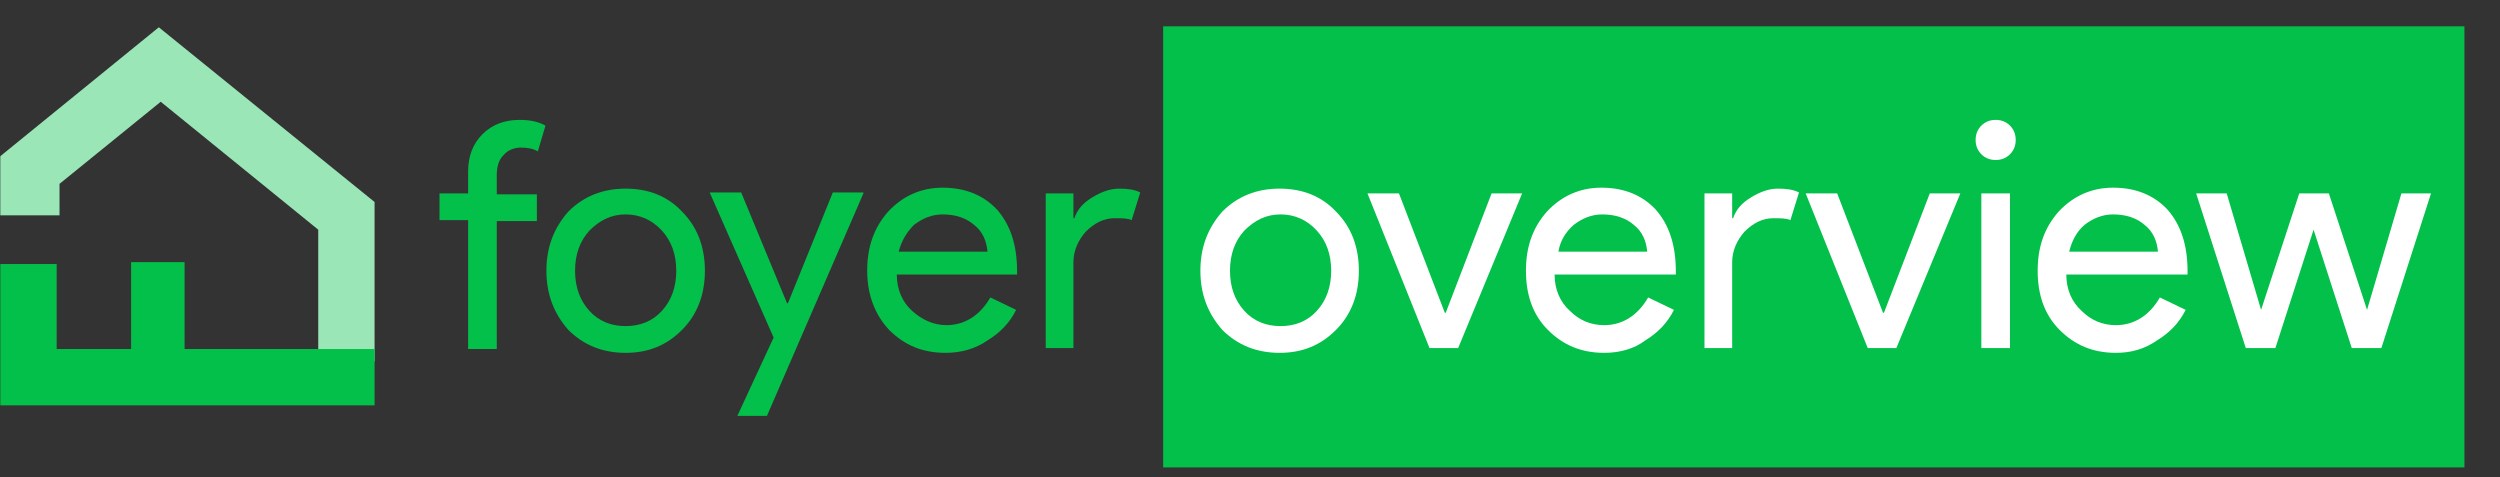 <?xml version="1.0" encoding="utf-8"?>
<!-- Generator: Adobe Illustrator 25.0.0, SVG Export Plug-In . SVG Version: 6.00 Build 0)  -->
<svg version="1.1" id="Layer_1" xmlns="http://www.w3.org/2000/svg" xmlns:xlink="http://www.w3.org/1999/xlink" x="0px" y="0px"
	 viewBox="0 0 261.86 50" style="enable-background:new 0 0 261.86 50;" xml:space="preserve">
<rect x="0" y="0" width="261.86" height="50" fill="#333333" stroke="none"/>
<style type="text/css">
	.st0{display:none;}
	.st1{display:inline;}
	.st2{fill:#03C04A;}
	.st3{fill:#9AE6B7;}
	.st4{fill:#FFFFFF;}
</style>
<g class="st0">
	<g class="st1">
		<rect x="130.7" y="1.3" class="st2" width="61.3" height="47.6"/>
	</g>
	<g class="st1">
		<g>
			<polygon class="st3" points="45.3,37.6 39.2,37.6 39.2,23.3 22.2,9.5 11.2,18.3 11.2,21.8 4.9,21.8 4.9,15.4 22,1.5 45.3,20.3 
							"/>
		</g>
	</g>
	<g class="st1">
		<polygon class="st2" points="24.8,36 24.8,26.6 19,26.6 19,36 11,36 11,26.9 4.9,26.9 4.9,36 4.9,42.1 10.9,42.1 19,42.1 
			24.9,42.1 45.3,42.1 45.3,36 		"/>
	</g>
	<g class="st1">
		<path class="st2" d="M61.3,11.4c1.1,0,2.1,0.2,2.8,0.6l-0.9,2.8c-0.5-0.3-1.2-0.4-1.8-0.4c-0.8,0-1.4,0.3-1.9,0.8
			s-0.7,1.2-0.7,2.1v2.1h4.4v2.9h-4.4V36h-3.1V22.2h-3.1v-2.9h3.1V17c0-1.7,0.5-3,1.6-4C58.3,11.9,59.6,11.4,61.3,11.4z"/>
		<path class="st2" d="M64.1,27.7c0-2.6,0.8-4.7,2.4-6.4c1.6-1.7,3.7-2.5,6.2-2.5s4.5,0.8,6.1,2.5s2.4,3.8,2.4,6.4s-0.8,4.7-2.4,6.4
			s-3.7,2.5-6.1,2.5c-2.5,0-4.5-0.8-6.2-2.5C64.9,32.4,64.1,30.3,64.1,27.7z M67.3,27.7c0,1.8,0.5,3.2,1.6,4.4
			c1,1.1,2.3,1.7,3.9,1.7c1.5,0,2.8-0.6,3.9-1.7c1-1.1,1.6-2.6,1.6-4.4s-0.5-3.2-1.6-4.3s-2.4-1.7-3.9-1.7s-2.8,0.6-3.9,1.7
			C67.8,24.5,67.3,25.9,67.3,27.7z"/>
		<path class="st2" d="M98.3,19.4l-10.4,24h-3.2l3.9-8.4l-6.9-15.6h3.4l5,12h0.1l4.8-12H98.3z"/>
		<path class="st2" d="M107.2,36.6c-2.4,0-4.5-0.8-6.1-2.5s-2.4-3.8-2.4-6.4c0-2.5,0.8-4.7,2.3-6.3c1.5-1.7,3.5-2.5,5.9-2.5
			c2.5,0,4.4,0.8,5.9,2.4s2.2,3.8,2.2,6.7v0.3h-13.1c0,1.6,0.6,2.9,1.6,3.9c1,1,2.3,1.5,3.7,1.5c2,0,3.6-1,4.7-3l2.8,1.4
			c-0.7,1.4-1.8,2.5-3.1,3.3C110.4,36.2,108.9,36.6,107.2,36.6z M102.2,25.7h9.6c-0.1-1.2-0.6-2.1-1.4-2.9c-0.9-0.8-2-1.1-3.4-1.1
			c-1.2,0-2.2,0.4-3,1.1C103,23.5,102.5,24.5,102.2,25.7z"/>
		<path class="st2" d="M121.1,36H118V19.4h3v2.7h0.1c0.3-0.9,1-1.6,2-2.3c1-0.6,2-0.9,2.9-0.9s1.7,0.1,2.3,0.4l-1,3
			c-0.4-0.2-1-0.2-1.8-0.2c-1.2,0-2.2,0.5-3.1,1.4c-0.9,1-1.3,2.1-1.3,3.3V36z"/>
	</g>
	<g class="st1">
		<path class="st4" d="M144.4,36.4h-3.1V12h3.1v10.4h12.2V12h3.1v24.4h-3.1v-11h-12.2V36.4z"/>
		<path class="st4" d="M164.6,36.4V12h7.4c3.7,0,6.7,1.1,9,3.4c2.3,2.2,3.4,5.2,3.4,8.8c0,3.7-1.1,6.6-3.4,8.8
			c-2.3,2.2-5.2,3.3-9,3.3h-7.4V36.4z M167.7,15v18.4h4.3c2.8,0,5.1-0.8,6.7-2.4c1.6-1.6,2.4-3.9,2.4-6.8s-0.8-5.1-2.4-6.7
			c-1.6-1.6-3.9-2.4-6.7-2.4h-4.3V15z"/>
	</g>
</g>
<g>
	<g>
		<rect x="121.834" y="2.758" class="st2" width="136.3" height="46.2"/>
	</g>
	<g>
		<g>
			<polygon class="st3" points="39.234,37.858 33.334,37.858 33.334,24.058 16.834,10.658 6.234,19.258 6.234,22.558 0.034,22.558 
				0.034,16.358 16.634,2.858 39.234,21.158 			"/>
		</g>
	</g>
	<g>
		<polygon class="st2" points="19.334,36.558 19.334,27.458 13.734,27.458 13.734,36.558 5.934,36.558 5.934,27.658 0.034,27.658 
			0.034,36.558 0.034,42.458 5.834,42.458 13.634,42.458 19.434,42.458 39.234,42.458 39.234,36.558 		"/>
	</g>
	<g>
		<path class="st2" d="M54.434,12.558c1.1,0,2,0.2,2.7,0.6l-0.8,2.7c-0.5-0.3-1.1-0.4-1.8-0.4s-1.4,0.3-1.8,0.8
			c-0.5,0.5-0.7,1.2-0.7,2.1v2h4.2v2.8h-4.2v13.4h-3v-13.5h-3v-2.8h3v-2.3c0-1.6,0.5-2.9,1.5-3.9S52.834,12.558,54.434,12.558z"/>
		<path class="st2" d="M57.234,28.358c0-2.5,0.8-4.5,2.3-6.2c1.6-1.6,3.6-2.4,6-2.4c2.4,0,4.4,0.8,5.9,2.4c1.6,1.6,2.4,3.7,2.4,6.2
			s-0.8,4.6-2.4,6.2c-1.6,1.6-3.5,2.4-5.9,2.4c-2.4,0-4.4-0.8-6-2.4C58.034,32.858,57.234,30.858,57.234,28.358z M60.234,28.358
			c0,1.7,0.5,3.1,1.5,4.2c1,1.1,2.3,1.6,3.8,1.6s2.8-0.5,3.8-1.6c1-1.1,1.5-2.5,1.5-4.2c0-1.7-0.5-3.1-1.5-4.2s-2.3-1.7-3.8-1.7
			s-2.7,0.6-3.8,1.7C60.734,25.258,60.234,26.658,60.234,28.358z"/>
		<path class="st2" d="M90.434,20.258l-10.1,23.3h-3.1l3.8-8.2l-6.7-15.2h3.3l4.8,11.6h0.1l4.7-11.6h3.2V20.258z"/>
		<path class="st2" d="M99.034,36.958c-2.4,0-4.3-0.8-5.9-2.4c-1.5-1.6-2.3-3.7-2.3-6.2s0.7-4.5,2.2-6.2c1.5-1.6,3.4-2.5,5.7-2.5
			c2.4,0,4.3,0.8,5.7,2.3c1.4,1.6,2.1,3.7,2.1,6.5v0.3h-12.6c0,1.6,0.6,2.9,1.6,3.8c1,0.9,2.2,1.5,3.6,1.5c1.9,0,3.5-1,4.6-2.9
			l2.7,1.3c-0.7,1.4-1.7,2.4-3,3.2C102.134,36.558,100.634,36.958,99.034,36.958z M94.134,26.358h9.3c-0.1-1.1-0.5-2.1-1.4-2.8
			c-0.8-0.7-1.9-1.1-3.3-1.1c-1.1,0-2.1,0.4-3,1.1C95.034,24.258,94.434,25.158,94.134,26.358z"/>
		<path class="st2" d="M112.534,36.458h-3v-16.2h2.9v2.6h0.1c0.3-0.9,0.9-1.6,1.9-2.2s1.9-0.9,2.8-0.9s1.6,0.1,2.2,0.4l-0.9,2.9
			c-0.4-0.2-1-0.2-1.8-0.2c-1.1,0-2.1,0.5-3,1.4c-0.8,0.9-1.3,2-1.3,3.2v9H112.534z"/>
	</g>
	<g>
		<path class="st4" d="M125.734,28.358c0-2.5,0.8-4.5,2.3-6.2c1.6-1.6,3.6-2.4,6-2.4s4.4,0.8,5.9,2.4c1.6,1.6,2.4,3.7,2.4,6.2
			s-0.8,4.6-2.4,6.2c-1.6,1.6-3.5,2.4-5.9,2.4s-4.4-0.8-6-2.4C126.534,32.858,125.734,30.858,125.734,28.358z M128.834,28.358
			c0,1.7,0.5,3.1,1.5,4.2c1,1.1,2.3,1.6,3.8,1.6s2.8-0.5,3.8-1.6c1-1.1,1.5-2.5,1.5-4.2c0-1.7-0.5-3.1-1.5-4.2s-2.3-1.7-3.8-1.7
			s-2.7,0.6-3.8,1.7C129.334,25.258,128.834,26.658,128.834,28.358z"/>
		<path class="st4" d="M152.734,36.458h-3l-6.5-16.2h3.3l4.8,12.5h0.1l4.8-12.5h3.2L152.734,36.458z"/>
		<path class="st4" d="M168.034,36.958c-2.4,0-4.3-0.8-5.9-2.4s-2.3-3.7-2.3-6.2s0.7-4.5,2.2-6.2c1.5-1.6,3.4-2.5,5.7-2.5
			c2.4,0,4.3,0.8,5.7,2.3c1.4,1.6,2.1,3.7,2.1,6.5v0.3h-12.7c0,1.6,0.6,2.9,1.6,3.8c1,1,2.2,1.5,3.6,1.5c1.9,0,3.5-1,4.6-2.9
			l2.7,1.3c-0.7,1.4-1.7,2.4-3,3.2C171.134,36.558,169.634,36.958,168.034,36.958z M163.234,26.358h9.3c-0.1-1.1-0.5-2.1-1.4-2.8
			c-0.8-0.7-1.9-1.1-3.3-1.1c-1.1,0-2.1,0.4-3,1.1C164.034,24.258,163.434,25.158,163.234,26.358z"/>
		<path class="st4" d="M181.534,36.458h-3v-16.2h2.9v2.6h0.1c0.3-0.9,0.9-1.6,1.9-2.2s1.9-0.9,2.8-0.9c0.9,0,1.6,0.1,2.2,0.4
			l-0.9,2.9c-0.4-0.2-1-0.2-1.8-0.2c-1.1,0-2.1,0.5-3,1.4c-0.8,0.9-1.3,2-1.3,3.2v9H181.534z"/>
		<path class="st4" d="M198.634,36.458h-3l-6.5-16.2h3.3l4.8,12.5h0.1l4.8-12.5h3.2L198.634,36.458z"/>
		<path class="st4" d="M211.134,14.658c0,0.6-0.2,1.1-0.6,1.5c-0.4,0.4-0.9,0.6-1.5,0.6s-1.1-0.2-1.5-0.6c-0.4-0.4-0.6-0.9-0.6-1.5
			s0.2-1.1,0.6-1.5c0.4-0.4,0.9-0.6,1.5-0.6s1.1,0.2,1.5,0.6C210.934,13.558,211.134,14.058,211.134,14.658z M210.534,20.258v16.2
			h-3v-16.2H210.534z"/>
		<path class="st4" d="M221.634,36.958c-2.4,0-4.3-0.8-5.9-2.4s-2.3-3.7-2.3-6.2s0.7-4.5,2.2-6.2c1.5-1.6,3.4-2.5,5.7-2.5
			c2.4,0,4.3,0.8,5.7,2.3c1.4,1.6,2.1,3.7,2.1,6.5v0.3h-12.7c0,1.6,0.6,2.9,1.6,3.8c1,1,2.2,1.5,3.6,1.5c1.9,0,3.5-1,4.6-2.9
			l2.7,1.3c-0.7,1.4-1.7,2.4-3,3.2C224.634,36.558,223.234,36.958,221.634,36.958z M216.734,26.358h9.3c-0.1-1.1-0.5-2.1-1.4-2.8
			c-0.8-0.7-1.9-1.1-3.3-1.1c-1.1,0-2.1,0.4-3,1.1C217.534,24.258,217.034,25.158,216.734,26.358z"/>
		<path class="st4" d="M254.634,20.258l-5.2,16.2h-3.1l-4-12.4l-4,12.4h-3.1l-5.2-16.2h3.2l3.6,12.2l0,0l4-12.2h3.1l4,12.2l0,0
			l3.6-12.2H254.634z"/>
	</g>
</g>
</svg>